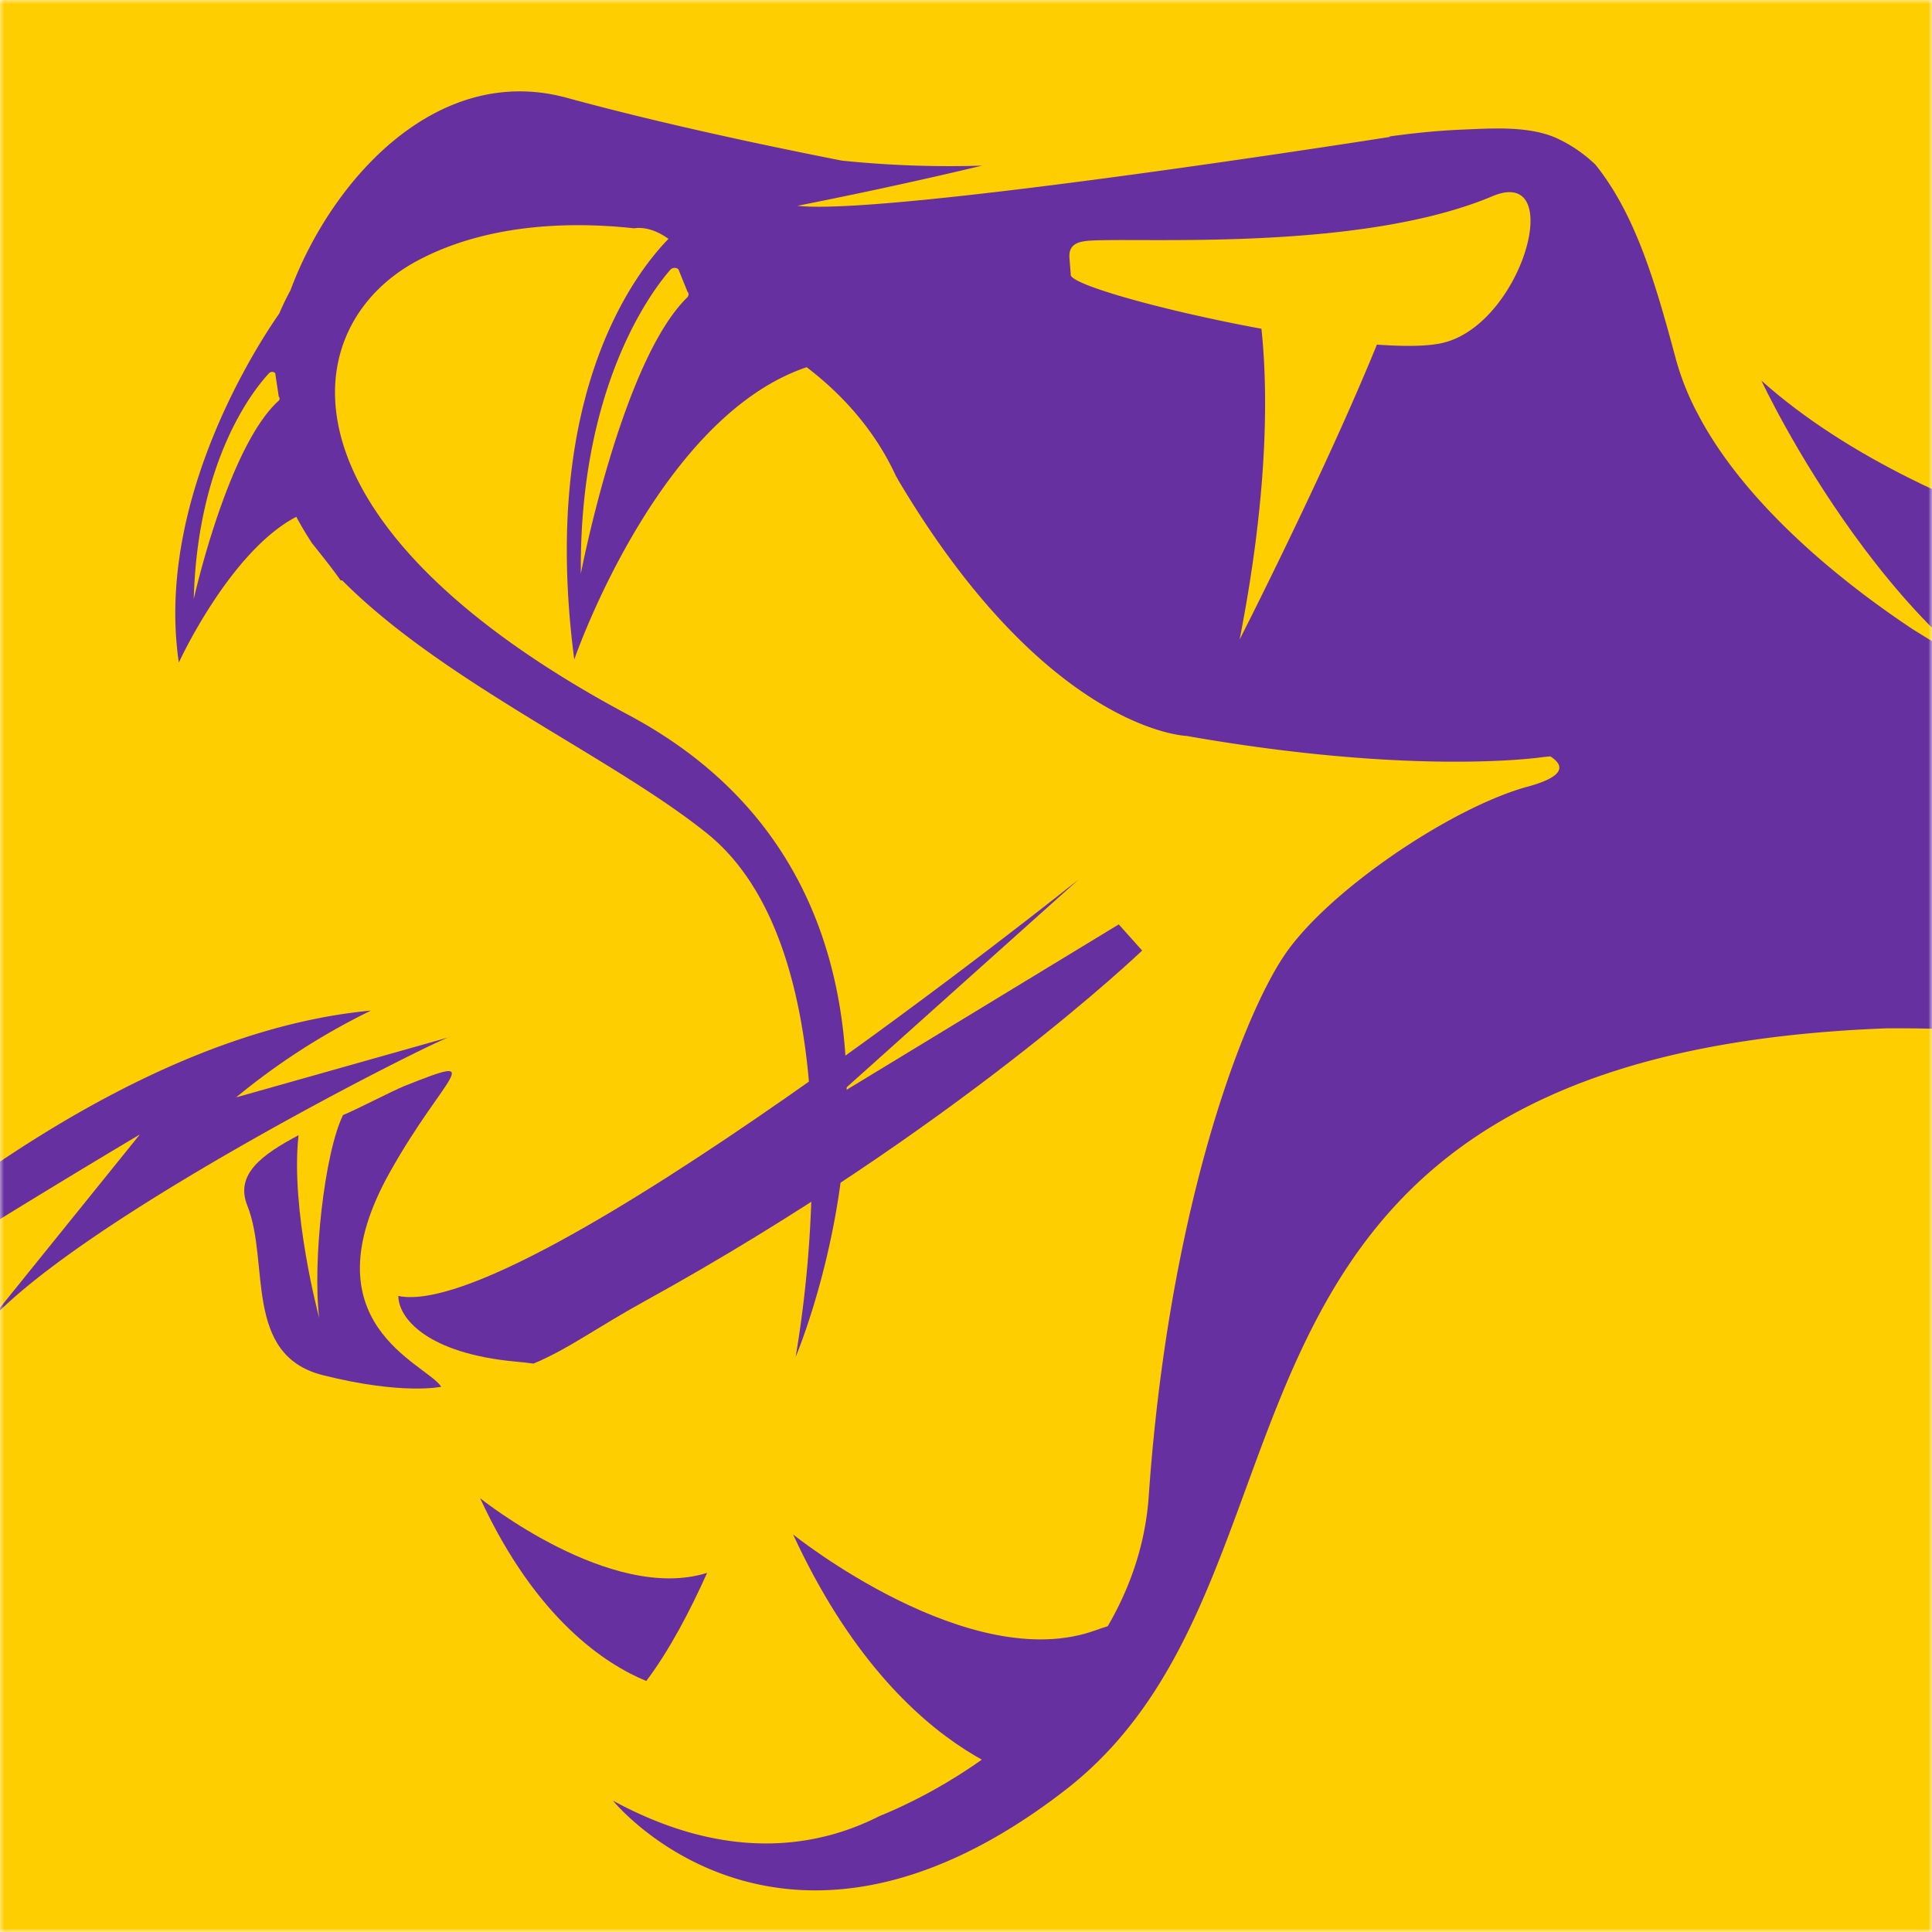 <svg xmlns="http://www.w3.org/2000/svg" xmlns:xlink="http://www.w3.org/1999/xlink" viewBox="0 0 500 500"><defs><style>.cls-1{fill:#fff;}.cls-2{mask:url(#mask);}.cls-3{fill:#ffce00;}.cls-4{fill:#6730a0;}</style><mask id="mask" x="-85.43" y="-25.44" width="718.03" height="551.75" maskUnits="userSpaceOnUse"><rect class="cls-1" width="500" height="500"/></mask></defs><g id="Слой_2" data-name="Слой 2"><g class="cls-2"><rect class="cls-3" x="-16.02" y="-25.44" width="534.52" height="551.75"/><path class="cls-4" d="M272.93,462.24s-39.19-3.43-67.68-65.12c0,0,45.74,36.75,78.41,24.75S272.93,462.24,272.93,462.24Z"/><path class="cls-4" d="M581.14,151.77s-79.66-12.56-125.28-53.25c0,0,35.14,75.52,85.38,91.24C578.33,201.37,581.14,151.77,581.14,151.77Z"/><path class="cls-4" d="M176.15,58.91S137.78,88.1,148.62,170.68c0,0,23.36-68,65.06-77S176.15,58.91,176.15,58.91Zm1.77,18c-17,16.43-27.6,71.54-27.6,71.54-.45-48.62,18.5-73.31,23.15-78.62a1.47,1.47,0,0,1,2.11-.12l2.33,5.76A1,1,0,0,1,177.92,76.86Z"/><path class="cls-4" d="M183,407.05c-24.88,7.88-58.74-19.31-58.74-19.31,14.46,31.31,32.52,43,43,47.3C173.25,427.1,178.58,416.91,183,407.05Z"/><path class="cls-4" d="M609.8,214.9l-24.14-7.48c.27-.39.55-.77.83-1.16C568,199,546.07,189.61,521.16,177.41a272,272,0,0,1-26.44-14.76c-15.56-10.36-41.2-29.93-54.43-53.84l0,0c-.53-1-1-1.89-1.48-2.79h0a69,69,0,0,1-5.14-13.25c-5-18.59-10.17-37-20.76-50.14a36.22,36.22,0,0,0-10.33-7c-7.22-3.1-16.61-2.4-24.3-2.08-6.27.26-12.5.9-18.71,1.77l.18.11S229.36,56,206.38,53.25c0,0,22.92-4.41,47.75-10.38a273,273,0,0,1-36.24-1.3c-21.06-4.14-47.49-9.79-71.2-16.26C113.1,16.15,85.84,46.49,75.18,75.1c-.88,1.65-1.73,3.33-2.51,5.11l-.39.92c-5.4,7.71-32.15,48.42-26,90.34,0,0,13.18-28.76,30.4-37.72,1.27,2.35,2.63,4.64,4.1,6.88l.25.29c2.42,3.08,4.9,6.1,7.13,9.3h.42C114.83,176.62,158.54,196,183,215.7c17.38,14,24.28,39.74,26.42,65,0,.19,0,.39,0,.58l.6,10.35a308.11,308.11,0,0,1-4.1,59.53s49.52-116.59-43.22-166.11S76.07,84.75,107.79,67.6c16.85-9.11,37.67-10.54,56.25-8.52a10.21,10.21,0,0,1,1.25-.09c5.62,0,10.24,4.67,13.88,8.4,4.84,4.94,9.94,9.53,15,14.19a82.43,82.43,0,0,1,9.47,9.81c15.34,10.16,23.69,21.92,28.22,31.79.25.35.42.75.64,1.13,38.64,65,74.52,66.14,74.52,66.14,59.81,10.51,92.43,5.47,92.43,5.47l1.77-.17c3.37,2.15,4.36,5.05-5.82,7.82-19.8,5.4-51.77,27-63,43.65s-30,66.66-35.11,140c-2.85,41.25-39.93,70.67-69.7,82.79-15.13,7.71-38.67,12.48-68.95-4,0,0,43.67,54,117-2.7s23-190,212.48-197.17l1.09,0a321.83,321.83,0,0,1,43.44,2.59c3.62.65,54.16,9.32,79.93,26.42l20-72.77C626.31,220.44,618.68,218,609.8,214.9ZM72.14,103.69c-13.22,11.89-22,51.36-22,51.36,1-36.55,15.86-54.6,19.5-58.47a1.11,1.11,0,0,1,1.59,0l.91,6.07A.74.74,0,0,1,72.14,103.69ZM372.79,88.87c-3.89.78-9.65.81-16.45.31C343,122,320.81,165.52,320.81,165.52c7.65-39,7.25-65.4,5.65-80.44C301.23,80.44,276.39,73.5,277.11,71l-.33-4.15c-.3-3.5,2-4.34,5.16-4.56,13.07-.9,70,2.94,104.3-11.51C405.65,42.62,393.85,84.64,372.79,88.87Z"/><path class="cls-4" d="M100.92,303.32c14.24-25.4,25.69-31,3.79-22.28-3.2,1.28-12.81,6.3-15.93,7.53-4.85,9.84-7.92,38.08-6.17,52.52,0,0-7.51-27.93-5.35-47.3-9.4,5-16.53,10.08-13.24,18.26,5.84,14.55-1.16,38.63,19.52,43.84s30.65,3,30.65,3C110.33,352.83,78.87,342.67,100.92,303.32Z"/><path class="cls-4" d="M116.46,268.37c-1.88-.11-102.36,50-122.5,77.55l42.22-52.31S-71.41,357.34-84.28,373.42.23,270.47,96,261.54A175.85,175.85,0,0,0,61.11,284Z"/><path class="cls-4" d="M289.53,239.23,216.86,283.4l62.23-55.74h0s-143.22,114.61-176,107.73c0,5.65,7.33,14.88,30.44,17,1.69.15,3.19.32,4.53.51,9-3.75,16.13-9.19,28.89-16.21C247.38,292.3,295.59,246,295.59,246Z"/></g></g></svg>